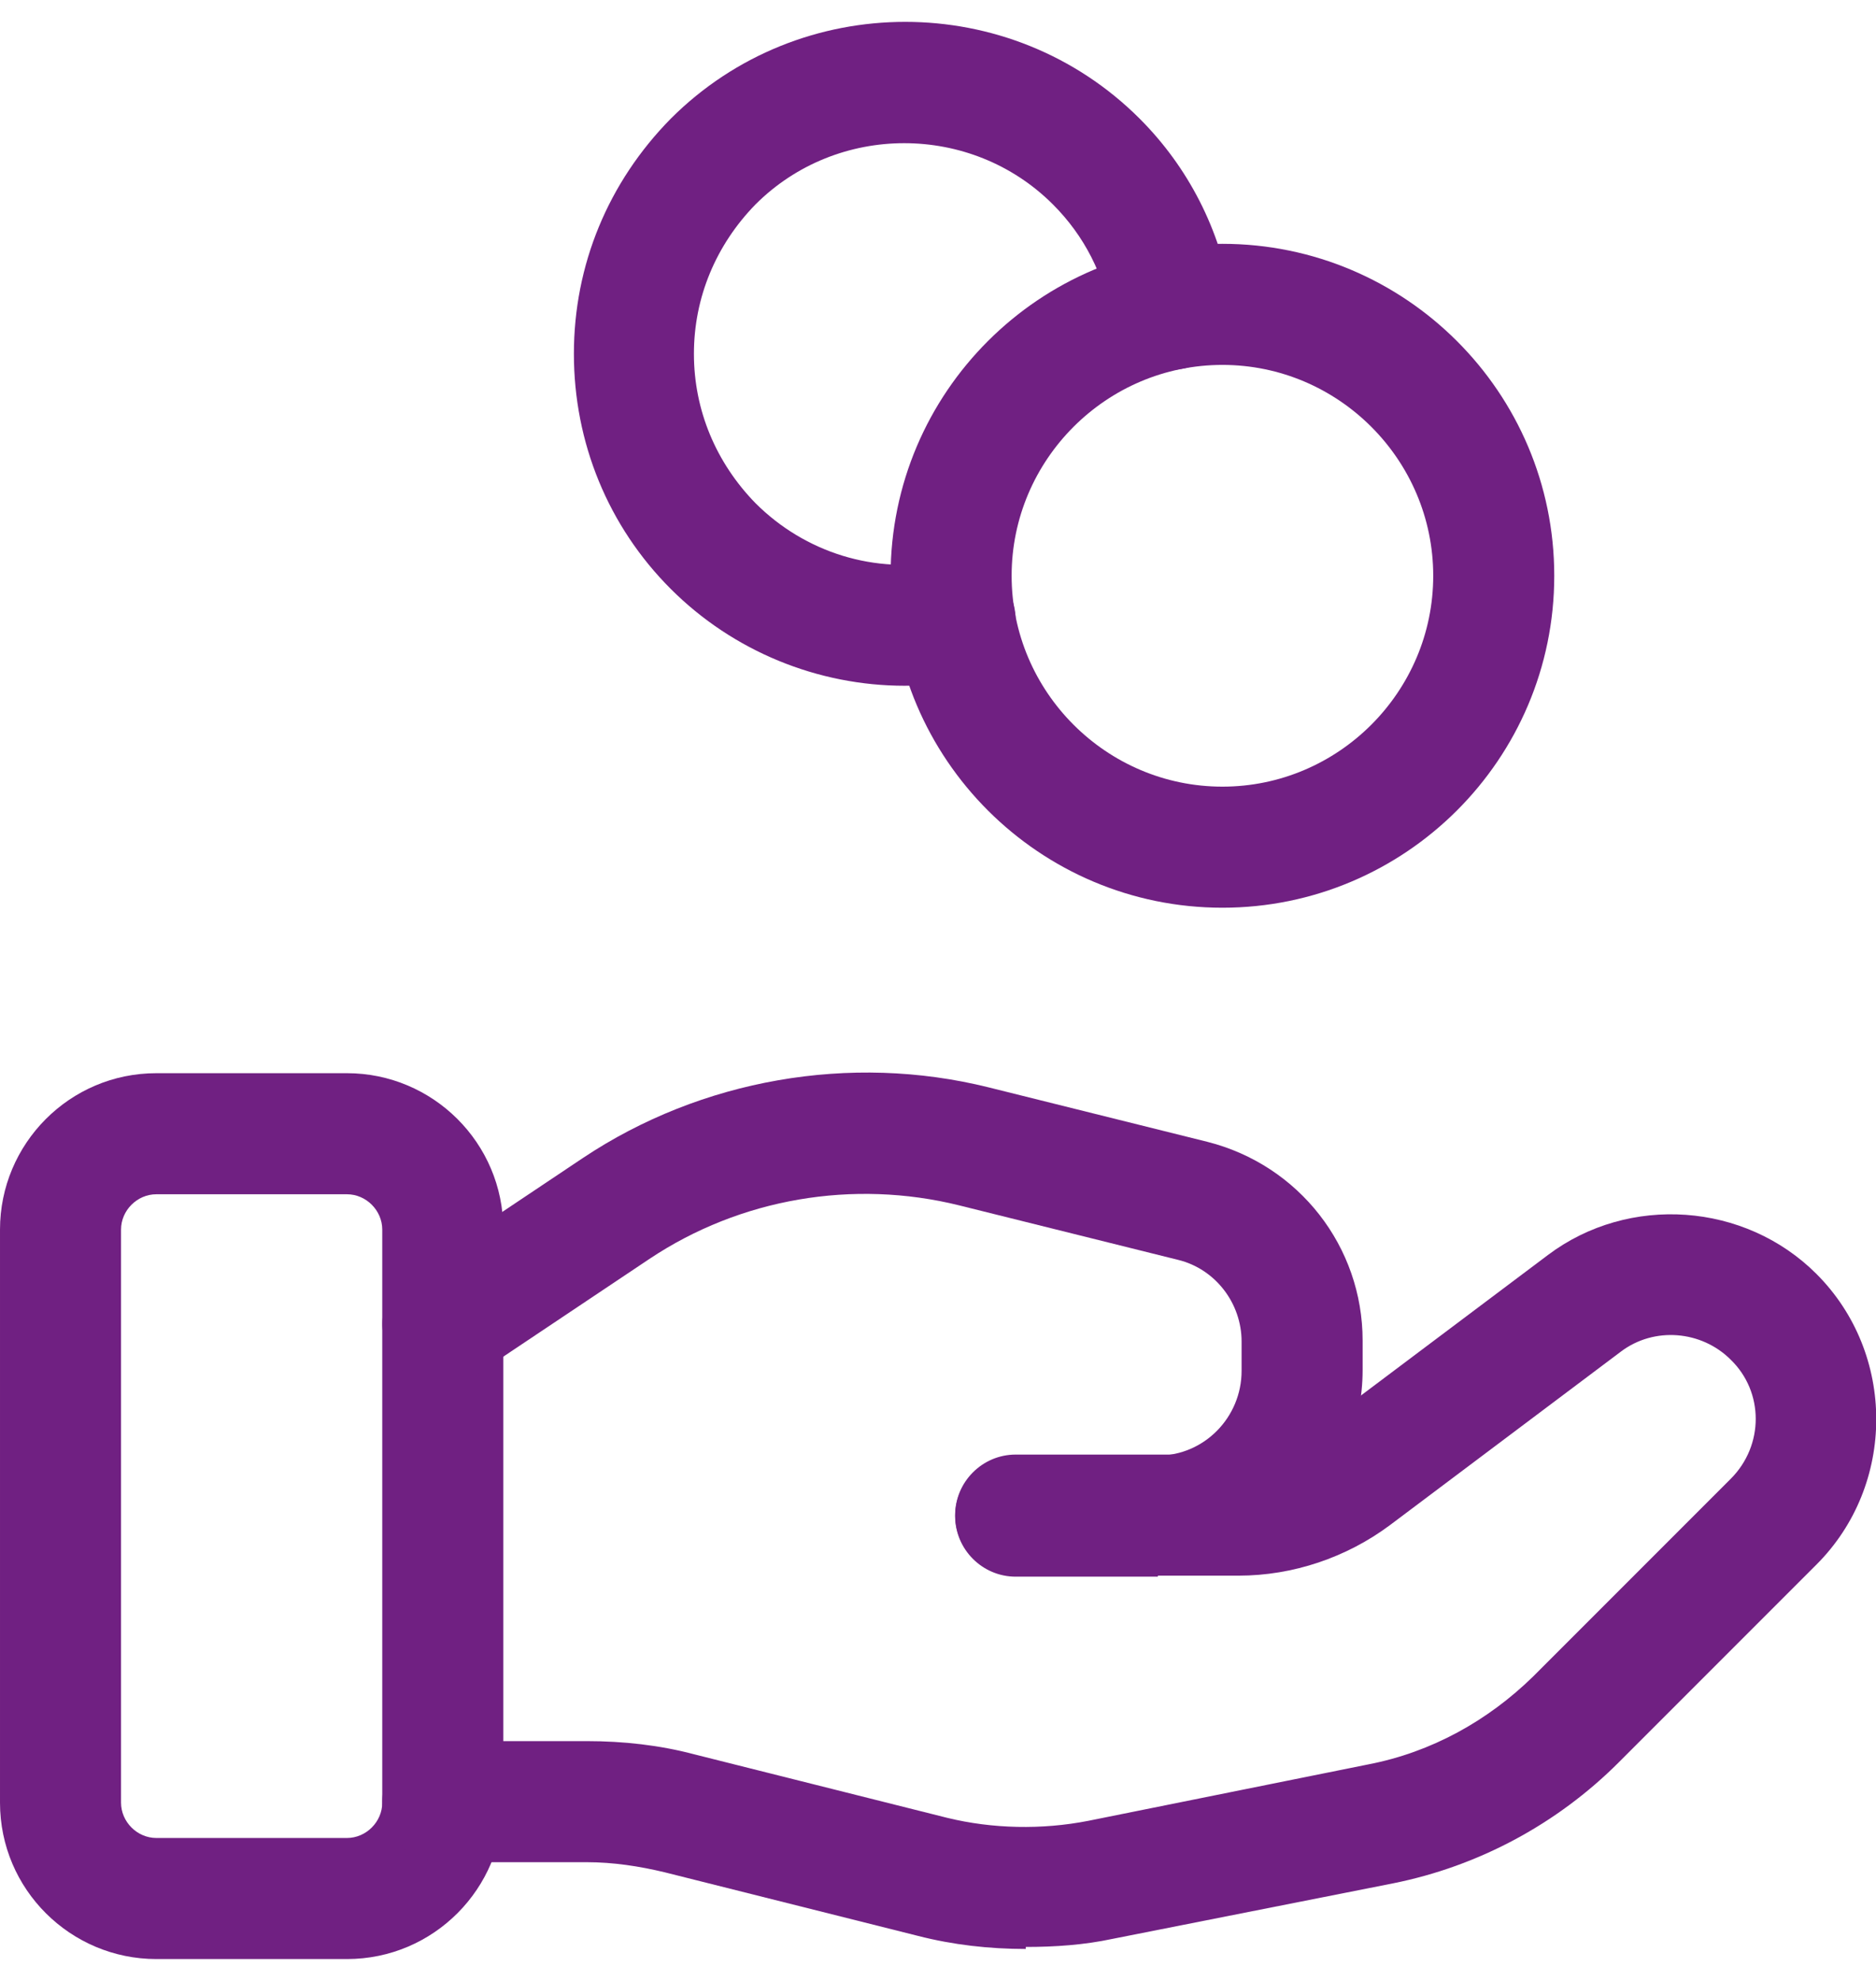 <?xml version="1.0" encoding="UTF-8"?><svg xmlns="http://www.w3.org/2000/svg" id="Layer_2663bb4d127776" viewBox="0 0 18.6 19.2" aria-hidden="true" width="18px" height="19px"><defs><linearGradient class="cerosgradient" data-cerosgradient="true" id="CerosGradient_id8ebba301e" gradientUnits="userSpaceOnUse" x1="50%" y1="100%" x2="50%" y2="0%"><stop offset="0%" stop-color="#d1d1d1"/><stop offset="100%" stop-color="#d1d1d1"/></linearGradient><linearGradient/><style>.cls-1-663bb4d127776{fill:#702082;stroke-width:0px;}</style></defs><g id="Icons_Outlines_Titles663bb4d127776"><path class="cls-1-663bb4d127776" d="M3.44,19.2h-1.89c-.85,0-1.55-.69-1.55-1.55v-5.68c0-.85.69-1.55,1.55-1.55h1.89c.85,0,1.55.69,1.55,1.55v5.68c0,.85-.69,1.55-1.55,1.55ZM1.55,11.62c-.19,0-.35.16-.35.35v5.68c0,.19.16.35.35.35h1.89c.19,0,.35-.16.35-.35v-5.68c0-.19-.16-.35-.35-.35h-1.89Z"/><path class="cls-1-663bb4d127776" d="M10.17,19.1c-.36,0-.72-.04-1.07-.13l-2.51-.63c-.25-.06-.51-.1-.77-.1h-1.43c-.33,0-.6-.27-.6-.6s.27-.6.6-.6h1.43c.36,0,.72.04,1.06.13l2.51.63c.45.11.94.12,1.4.03l2.78-.56c.62-.12,1.18-.43,1.63-.87l1.96-1.96c.33-.33.33-.86,0-1.18-.29-.29-.76-.33-1.09-.08l-2.29,1.72c-.43.32-.96.5-1.5.5h-2.21c-.33,0-.6-.27-.6-.6s.27-.6.6-.6h2.21c.28,0,.55-.09.78-.26l2.29-1.72c.8-.6,1.95-.52,2.66.19.79.79.79,2.09,0,2.88l-1.96,1.96c-.61.61-1.39,1.03-2.24,1.2l-2.78.55c-.28.06-.57.08-.86.08Z"/><path class="cls-1-663bb4d127776" d="M11.48,15.41h-1.41c-.33,0-.6-.27-.6-.6s.27-.6.6-.6h1.41c.46,0,.83-.38.83-.84v-.29c0-.38-.26-.72-.63-.81l-2.17-.54c-1.05-.26-2.17-.07-3.07.53l-1.72,1.15c-.28.18-.65.11-.83-.17-.18-.28-.11-.65.17-.83l1.72-1.15c1.17-.78,2.65-1.04,4.02-.7l2.17.54c.91.23,1.54,1.04,1.54,1.97v.29c0,1.12-.91,2.04-2.03,2.04Z"/><path class="cls-1-663bb4d127776" d="M12.12,8.78c-1.81,0-3.29-1.47-3.29-3.29s1.48-3.29,3.29-3.29,3.29,1.47,3.29,3.29-1.48,3.29-3.29,3.29ZM12.12,3.4c-1.15,0-2.09.94-2.09,2.09s.94,2.09,2.09,2.09,2.09-.94,2.09-2.09-.94-2.09-2.09-2.09Z"/><path class="cls-1-663bb4d127776" d="M8.97,6.58c-.86,0-1.7-.34-2.32-.96-.62-.62-.96-1.45-.96-2.33s.34-1.7.96-2.33c1.28-1.28,3.37-1.28,4.65,0,.48.48.8,1.1.91,1.79.05.33-.17.64-.5.69-.33.06-.64-.17-.69-.49-.07-.44-.27-.83-.58-1.14-.81-.81-2.14-.81-2.95,0-.39.4-.61.92-.61,1.48s.22,1.08.61,1.48c.49.49,1.19.71,1.87.57.32-.06.64.15.7.48.06.33-.15.64-.48.7-.21.04-.41.06-.62.06Z"/></g></svg>